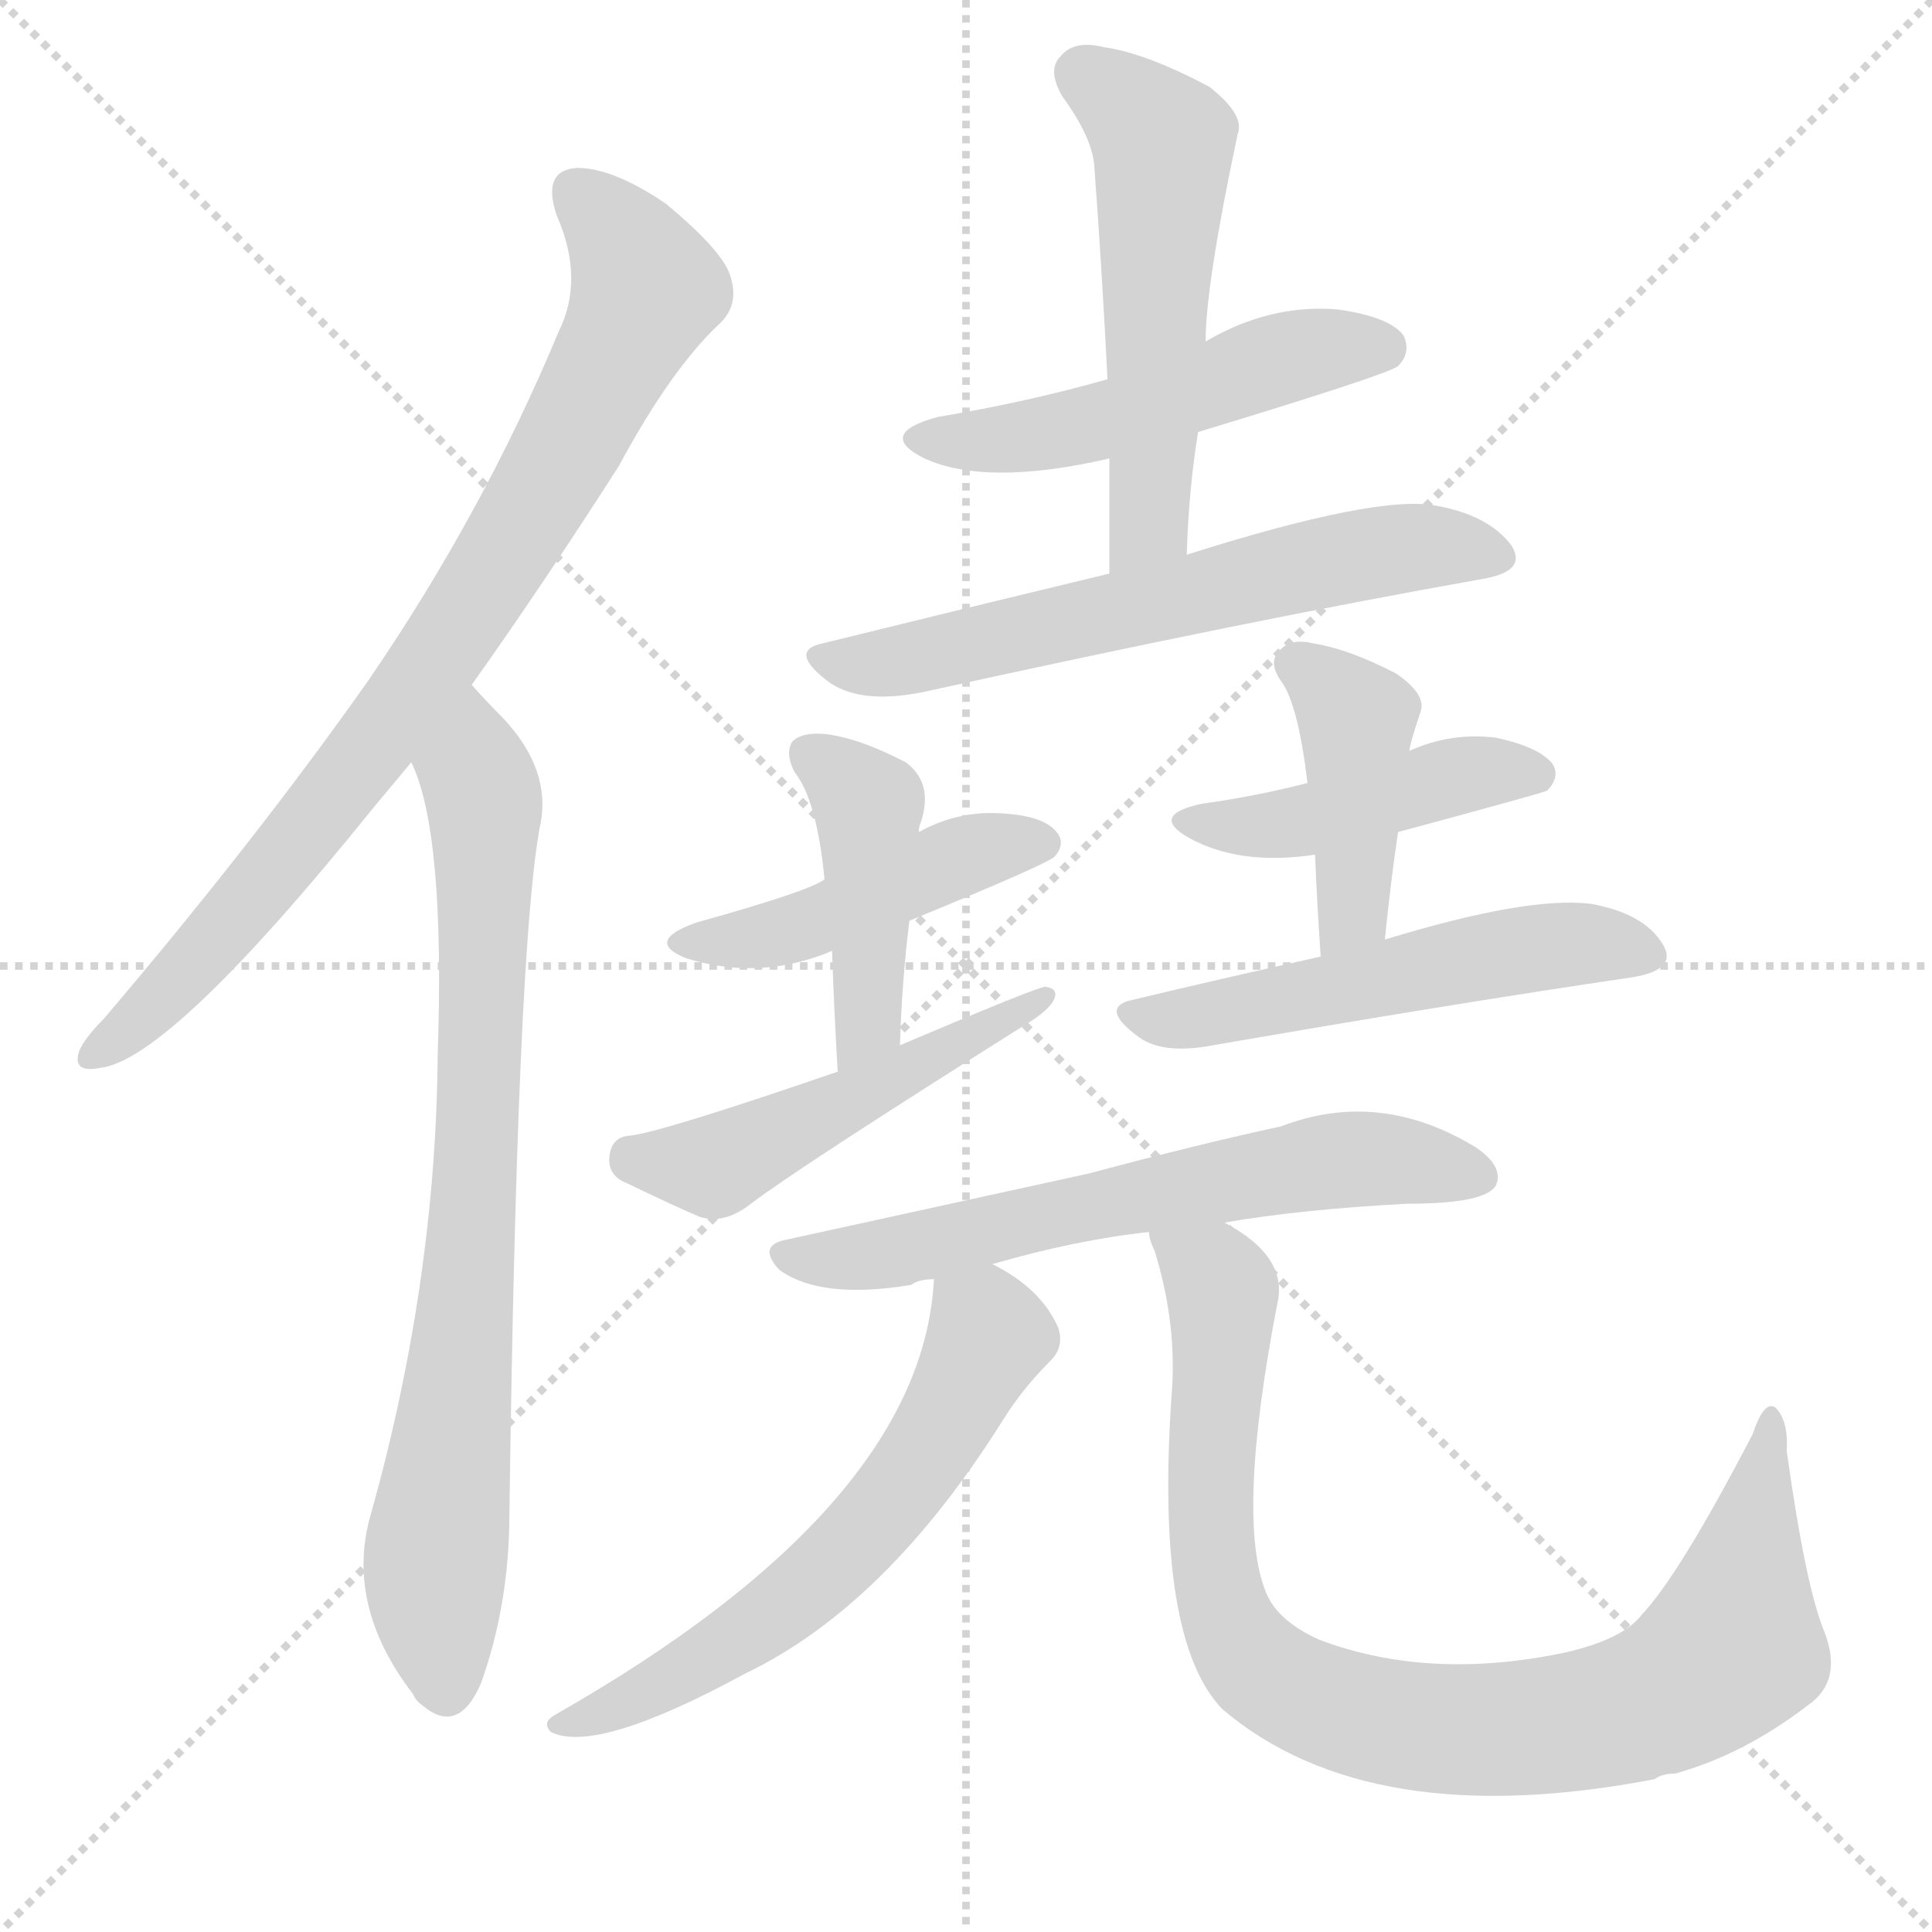 <svg version="1.1" viewBox="0 0 1024 1024" xmlns="http://www.w3.org/2000/svg">
  <g stroke="lightgray" stroke-dasharray="1,1" stroke-width="1" transform="scale(4, 4)">
    <line x1="0" y1="0" x2="256" y2="256"></line>
    <line x1="256" y1="0" x2="0" y2="256"></line>
    <line x1="128" y1="0" x2="128" y2="256"></line>
    <line x1="0" y1="128" x2="256" y2="128"></line>
  </g>
  <g transform="scale(1, -1) translate(0, -900)">
    <style type="text/css">
      
        @keyframes keyframes0 {
          from {
            stroke: blue;
            stroke-dashoffset: 820;
            stroke-width: 128;
          }
          73% {
            animation-timing-function: step-end;
            stroke: blue;
            stroke-dashoffset: 0;
            stroke-width: 128;
          }
          to {
            stroke: black;
            stroke-width: 1024;
          }
        }
        #make-me-a-hanzi-animation-0 {
          animation: keyframes0 0.917s both;
          animation-delay: 0s;
          animation-timing-function: linear;
        }
      
        @keyframes keyframes1 {
          from {
            stroke: blue;
            stroke-dashoffset: 782;
            stroke-width: 128;
          }
          72% {
            animation-timing-function: step-end;
            stroke: blue;
            stroke-dashoffset: 0;
            stroke-width: 128;
          }
          to {
            stroke: black;
            stroke-width: 1024;
          }
        }
        #make-me-a-hanzi-animation-1 {
          animation: keyframes1 0.886s both;
          animation-delay: 0.917s;
          animation-timing-function: linear;
        }
      
        @keyframes keyframes2 {
          from {
            stroke: blue;
            stroke-dashoffset: 506;
            stroke-width: 128;
          }
          62% {
            animation-timing-function: step-end;
            stroke: blue;
            stroke-dashoffset: 0;
            stroke-width: 128;
          }
          to {
            stroke: black;
            stroke-width: 1024;
          }
        }
        #make-me-a-hanzi-animation-2 {
          animation: keyframes2 0.662s both;
          animation-delay: 1.804s;
          animation-timing-function: linear;
        }
      
        @keyframes keyframes3 {
          from {
            stroke: blue;
            stroke-dashoffset: 538;
            stroke-width: 128;
          }
          64% {
            animation-timing-function: step-end;
            stroke: blue;
            stroke-dashoffset: 0;
            stroke-width: 128;
          }
          to {
            stroke: black;
            stroke-width: 1024;
          }
        }
        #make-me-a-hanzi-animation-3 {
          animation: keyframes3 0.688s both;
          animation-delay: 2.465s;
          animation-timing-function: linear;
        }
      
        @keyframes keyframes4 {
          from {
            stroke: blue;
            stroke-dashoffset: 615;
            stroke-width: 128;
          }
          67% {
            animation-timing-function: step-end;
            stroke: blue;
            stroke-dashoffset: 0;
            stroke-width: 128;
          }
          to {
            stroke: black;
            stroke-width: 1024;
          }
        }
        #make-me-a-hanzi-animation-4 {
          animation: keyframes4 0.75s both;
          animation-delay: 3.153s;
          animation-timing-function: linear;
        }
      
        @keyframes keyframes5 {
          from {
            stroke: blue;
            stroke-dashoffset: 453;
            stroke-width: 128;
          }
          60% {
            animation-timing-function: step-end;
            stroke: blue;
            stroke-dashoffset: 0;
            stroke-width: 128;
          }
          to {
            stroke: black;
            stroke-width: 1024;
          }
        }
        #make-me-a-hanzi-animation-5 {
          animation: keyframes5 0.619s both;
          animation-delay: 3.904s;
          animation-timing-function: linear;
        }
      
        @keyframes keyframes6 {
          from {
            stroke: blue;
            stroke-dashoffset: 437;
            stroke-width: 128;
          }
          59% {
            animation-timing-function: step-end;
            stroke: blue;
            stroke-dashoffset: 0;
            stroke-width: 128;
          }
          to {
            stroke: black;
            stroke-width: 1024;
          }
        }
        #make-me-a-hanzi-animation-6 {
          animation: keyframes6 0.606s both;
          animation-delay: 4.522s;
          animation-timing-function: linear;
        }
      
        @keyframes keyframes7 {
          from {
            stroke: blue;
            stroke-dashoffset: 501;
            stroke-width: 128;
          }
          62% {
            animation-timing-function: step-end;
            stroke: blue;
            stroke-dashoffset: 0;
            stroke-width: 128;
          }
          to {
            stroke: black;
            stroke-width: 1024;
          }
        }
        #make-me-a-hanzi-animation-7 {
          animation: keyframes7 0.658s both;
          animation-delay: 5.128s;
          animation-timing-function: linear;
        }
      
        @keyframes keyframes8 {
          from {
            stroke: blue;
            stroke-dashoffset: 445;
            stroke-width: 128;
          }
          59% {
            animation-timing-function: step-end;
            stroke: blue;
            stroke-dashoffset: 0;
            stroke-width: 128;
          }
          to {
            stroke: black;
            stroke-width: 1024;
          }
        }
        #make-me-a-hanzi-animation-8 {
          animation: keyframes8 0.612s both;
          animation-delay: 5.786s;
          animation-timing-function: linear;
        }
      
        @keyframes keyframes9 {
          from {
            stroke: blue;
            stroke-dashoffset: 421;
            stroke-width: 128;
          }
          58% {
            animation-timing-function: step-end;
            stroke: blue;
            stroke-dashoffset: 0;
            stroke-width: 128;
          }
          to {
            stroke: black;
            stroke-width: 1024;
          }
        }
        #make-me-a-hanzi-animation-9 {
          animation: keyframes9 0.593s both;
          animation-delay: 6.398s;
          animation-timing-function: linear;
        }
      
        @keyframes keyframes10 {
          from {
            stroke: blue;
            stroke-dashoffset: 528;
            stroke-width: 128;
          }
          63% {
            animation-timing-function: step-end;
            stroke: blue;
            stroke-dashoffset: 0;
            stroke-width: 128;
          }
          to {
            stroke: black;
            stroke-width: 1024;
          }
        }
        #make-me-a-hanzi-animation-10 {
          animation: keyframes10 0.68s both;
          animation-delay: 6.991s;
          animation-timing-function: linear;
        }
      
        @keyframes keyframes11 {
          from {
            stroke: blue;
            stroke-dashoffset: 631;
            stroke-width: 128;
          }
          67% {
            animation-timing-function: step-end;
            stroke: blue;
            stroke-dashoffset: 0;
            stroke-width: 128;
          }
          to {
            stroke: black;
            stroke-width: 1024;
          }
        }
        #make-me-a-hanzi-animation-11 {
          animation: keyframes11 0.764s both;
          animation-delay: 7.67s;
          animation-timing-function: linear;
        }
      
        @keyframes keyframes12 {
          from {
            stroke: blue;
            stroke-dashoffset: 604;
            stroke-width: 128;
          }
          66% {
            animation-timing-function: step-end;
            stroke: blue;
            stroke-dashoffset: 0;
            stroke-width: 128;
          }
          to {
            stroke: black;
            stroke-width: 1024;
          }
        }
        #make-me-a-hanzi-animation-12 {
          animation: keyframes12 0.742s both;
          animation-delay: 8.434s;
          animation-timing-function: linear;
        }
      
        @keyframes keyframes13 {
          from {
            stroke: blue;
            stroke-dashoffset: 894;
            stroke-width: 128;
          }
          74% {
            animation-timing-function: step-end;
            stroke: blue;
            stroke-dashoffset: 0;
            stroke-width: 128;
          }
          to {
            stroke: black;
            stroke-width: 1024;
          }
        }
        #make-me-a-hanzi-animation-13 {
          animation: keyframes13 0.978s both;
          animation-delay: 9.175s;
          animation-timing-function: linear;
        }
      
    </style>
    
      <path d="M 250 537 Q 287 589 328 653 Q 356 705 382 729 Q 392 739 387 754 Q 383 767 353 792 Q 325 811 306 811 Q 287 810 295 786 Q 310 752 296 724 Q 256 628 195 539 Q 135 454 55 360 Q 45 350 42 343 Q 38 331 53 334 Q 90 338 198 472 L 218 496 L 250 537 Z" fill="lightgray"></path>
    
      <path d="M 218 496 Q 236 459 232 341 Q 231 221 197 99 Q 182 50 219 2 Q 220 -1 224 -4 Q 243 -20 255 8 Q 270 50 270 98 Q 274 395 286 461 Q 293 491 267 519 Q 258 528 250 537 C 230 559 208 524 218 496 Z" fill="lightgray"></path>
    
      <path d="M 635 671 Q 737 702 741 706 Q 748 713 744 722 Q 737 732 709 736 Q 673 739 639 719 L 587 699 Q 545 687 497 679 Q 464 670 490 657 Q 523 642 588 657 L 635 671 Z" fill="lightgray"></path>
    
      <path d="M 629 606 Q 630 640 635 671 L 639 719 Q 639 749 656 829 Q 660 839 641 854 Q 607 872 585 875 Q 569 879 562 870 Q 555 863 563 849 Q 579 827 580 812 Q 584 758 587 699 L 588 657 Q 588 629 588 596 C 588 566 628 576 629 606 Z" fill="lightgray"></path>
    
      <path d="M 588 596 Q 509 577 436 559 Q 417 555 440 538 Q 458 526 493 534 Q 661 571 785 593 Q 810 597 801 611 Q 789 627 761 632 Q 730 638 629 606 L 588 596 Z" fill="lightgray"></path>
    
      <path d="M 482 412 Q 555 442 559 446 Q 565 453 560 459 Q 553 468 529 469 Q 507 470 487 459 L 437 434 Q 430 428 369 411 Q 341 401 364 392 Q 403 380 441 396 L 482 412 Z" fill="lightgray"></path>
    
      <path d="M 477 346 Q 478 380 482 412 L 487 459 Q 487 462 488 464 Q 495 485 480 496 Q 455 509 437 511 Q 425 512 420 507 Q 416 501 421 491 Q 433 476 437 434 L 441 396 Q 442 366 444 332 C 446 302 476 316 477 346 Z" fill="lightgray"></path>
    
      <path d="M 444 332 Q 348 299 333 298 Q 324 297 323 287 Q 322 277 332 273 Q 359 260 371 255 Q 384 251 398 262 Q 423 281 542 356 Q 554 363 558 369 Q 562 376 554 377 Q 550 377 477 346 L 444 332 Z" fill="lightgray"></path>
    
      <path d="M 741 459 Q 819 480 820 481 Q 827 488 823 495 Q 816 504 793 509 Q 769 512 747 502 L 693 485 Q 666 478 637 474 Q 609 468 630 456 Q 657 441 697 447 L 741 459 Z" fill="lightgray"></path>
    
      <path d="M 734 402 Q 737 432 741 459 L 747 502 Q 747 505 753 523 Q 756 532 740 543 Q 715 556 696 559 Q 684 562 678 555 Q 672 549 679 539 Q 688 527 693 485 L 697 447 Q 698 422 700 393 C 702 363 731 372 734 402 Z" fill="lightgray"></path>
    
      <path d="M 700 393 Q 646 381 600 370 Q 582 366 604 350 Q 617 341 643 346 Q 770 368 865 382 Q 890 386 881 400 Q 871 416 843 421 Q 809 425 734 402 L 700 393 Z" fill="lightgray"></path>
    
      <path d="M 649 252 Q 689 259 746 262 Q 788 262 793 272 Q 797 282 782 292 Q 731 323 679 303 Q 637 294 577 278 Q 504 262 417 243 Q 401 240 413 227 Q 435 211 483 219 Q 487 222 495 222 L 526 230 Q 571 243 609 247 L 649 252 Z" fill="lightgray"></path>
    
      <path d="M 495 222 Q 489 102 294 -9 Q 287 -13 292 -18 Q 316 -30 395 13 Q 470 49 532 148 Q 542 164 557 179 Q 564 186 561 196 Q 552 217 526 230 C 500 245 497 246 495 222 Z" fill="lightgray"></path>
    
      <path d="M 609 247 Q 609 243 612 237 Q 624 198 621 161 Q 612 31 648 -6 Q 726 -72 877 -43 Q 881 -40 888 -40 Q 924 -30 958 -4 Q 977 9 967 35 Q 957 59 947 131 Q 948 147 941 154 Q 935 158 929 140 Q 890 65 870 44 Q 860 31 829 24 Q 757 9 699 31 Q 677 41 671 56 Q 655 95 677 209 Q 683 234 649 252 C 624 269 601 276 609 247 Z" fill="lightgray"></path>
    
    
      <clipPath id="make-me-a-hanzi-clip-0">
        <path d="M 250 537 Q 287 589 328 653 Q 356 705 382 729 Q 392 739 387 754 Q 383 767 353 792 Q 325 811 306 811 Q 287 810 295 786 Q 310 752 296 724 Q 256 628 195 539 Q 135 454 55 360 Q 45 350 42 343 Q 38 331 53 334 Q 90 338 198 472 L 218 496 L 250 537 Z"></path>
      </clipPath>
      <path clip-path="url(#make-me-a-hanzi-clip-0)" d="M 306 796 L 331 771 L 343 747 L 300 661 L 235 556 L 175 474 L 87 372 L 51 343" fill="none" id="make-me-a-hanzi-animation-0" stroke-dasharray="692 1384" stroke-linecap="round"></path>
    
      <clipPath id="make-me-a-hanzi-clip-1">
        <path d="M 218 496 Q 236 459 232 341 Q 231 221 197 99 Q 182 50 219 2 Q 220 -1 224 -4 Q 243 -20 255 8 Q 270 50 270 98 Q 274 395 286 461 Q 293 491 267 519 Q 258 528 250 537 C 230 559 208 524 218 496 Z"></path>
      </clipPath>
      <path clip-path="url(#make-me-a-hanzi-clip-1)" d="M 250 529 L 257 471 L 255 338 L 251 248 L 230 58 L 236 5" fill="none" id="make-me-a-hanzi-animation-1" stroke-dasharray="654 1308" stroke-linecap="round"></path>
    
      <clipPath id="make-me-a-hanzi-clip-2">
        <path d="M 635 671 Q 737 702 741 706 Q 748 713 744 722 Q 737 732 709 736 Q 673 739 639 719 L 587 699 Q 545 687 497 679 Q 464 670 490 657 Q 523 642 588 657 L 635 671 Z"></path>
      </clipPath>
      <path clip-path="url(#make-me-a-hanzi-clip-2)" d="M 491 669 L 544 668 L 679 710 L 734 715" fill="none" id="make-me-a-hanzi-animation-2" stroke-dasharray="378 756" stroke-linecap="round"></path>
    
      <clipPath id="make-me-a-hanzi-clip-3">
        <path d="M 629 606 Q 630 640 635 671 L 639 719 Q 639 749 656 829 Q 660 839 641 854 Q 607 872 585 875 Q 569 879 562 870 Q 555 863 563 849 Q 579 827 580 812 Q 584 758 587 699 L 588 657 Q 588 629 588 596 C 588 566 628 576 629 606 Z"></path>
      </clipPath>
      <path clip-path="url(#make-me-a-hanzi-clip-3)" d="M 574 860 L 617 824 L 610 627 L 593 604" fill="none" id="make-me-a-hanzi-animation-3" stroke-dasharray="410 820" stroke-linecap="round"></path>
    
      <clipPath id="make-me-a-hanzi-clip-4">
        <path d="M 588 596 Q 509 577 436 559 Q 417 555 440 538 Q 458 526 493 534 Q 661 571 785 593 Q 810 597 801 611 Q 789 627 761 632 Q 730 638 629 606 L 588 596 Z"></path>
      </clipPath>
      <path clip-path="url(#make-me-a-hanzi-clip-4)" d="M 438 548 L 482 550 L 740 609 L 790 605" fill="none" id="make-me-a-hanzi-animation-4" stroke-dasharray="487 974" stroke-linecap="round"></path>
    
      <clipPath id="make-me-a-hanzi-clip-5">
        <path d="M 482 412 Q 555 442 559 446 Q 565 453 560 459 Q 553 468 529 469 Q 507 470 487 459 L 437 434 Q 430 428 369 411 Q 341 401 364 392 Q 403 380 441 396 L 482 412 Z"></path>
      </clipPath>
      <path clip-path="url(#make-me-a-hanzi-clip-5)" d="M 364 402 L 415 405 L 512 447 L 552 453" fill="none" id="make-me-a-hanzi-animation-5" stroke-dasharray="325 650" stroke-linecap="round"></path>
    
      <clipPath id="make-me-a-hanzi-clip-6">
        <path d="M 477 346 Q 478 380 482 412 L 487 459 Q 487 462 488 464 Q 495 485 480 496 Q 455 509 437 511 Q 425 512 420 507 Q 416 501 421 491 Q 433 476 437 434 L 441 396 Q 442 366 444 332 C 446 302 476 316 477 346 Z"></path>
      </clipPath>
      <path clip-path="url(#make-me-a-hanzi-clip-6)" d="M 427 501 L 460 474 L 460 358 L 448 339" fill="none" id="make-me-a-hanzi-animation-6" stroke-dasharray="309 618" stroke-linecap="round"></path>
    
      <clipPath id="make-me-a-hanzi-clip-7">
        <path d="M 444 332 Q 348 299 333 298 Q 324 297 323 287 Q 322 277 332 273 Q 359 260 371 255 Q 384 251 398 262 Q 423 281 542 356 Q 554 363 558 369 Q 562 376 554 377 Q 550 377 477 346 L 444 332 Z"></path>
      </clipPath>
      <path clip-path="url(#make-me-a-hanzi-clip-7)" d="M 336 285 L 377 281 L 487 334 L 492 342 L 507 344 L 512 352 L 528 354 L 554 372" fill="none" id="make-me-a-hanzi-animation-7" stroke-dasharray="373 746" stroke-linecap="round"></path>
    
      <clipPath id="make-me-a-hanzi-clip-8">
        <path d="M 741 459 Q 819 480 820 481 Q 827 488 823 495 Q 816 504 793 509 Q 769 512 747 502 L 693 485 Q 666 478 637 474 Q 609 468 630 456 Q 657 441 697 447 L 741 459 Z"></path>
      </clipPath>
      <path clip-path="url(#make-me-a-hanzi-clip-8)" d="M 631 466 L 687 464 L 784 491 L 816 489" fill="none" id="make-me-a-hanzi-animation-8" stroke-dasharray="317 634" stroke-linecap="round"></path>
    
      <clipPath id="make-me-a-hanzi-clip-9">
        <path d="M 734 402 Q 737 432 741 459 L 747 502 Q 747 505 753 523 Q 756 532 740 543 Q 715 556 696 559 Q 684 562 678 555 Q 672 549 679 539 Q 688 527 693 485 L 697 447 Q 698 422 700 393 C 702 363 731 372 734 402 Z"></path>
      </clipPath>
      <path clip-path="url(#make-me-a-hanzi-clip-9)" d="M 687 548 L 709 531 L 719 512 L 718 426 L 704 400" fill="none" id="make-me-a-hanzi-animation-9" stroke-dasharray="293 586" stroke-linecap="round"></path>
    
      <clipPath id="make-me-a-hanzi-clip-10">
        <path d="M 700 393 Q 646 381 600 370 Q 582 366 604 350 Q 617 341 643 346 Q 770 368 865 382 Q 890 386 881 400 Q 871 416 843 421 Q 809 425 734 402 L 700 393 Z"></path>
      </clipPath>
      <path clip-path="url(#make-me-a-hanzi-clip-10)" d="M 602 360 L 633 360 L 827 399 L 870 394" fill="none" id="make-me-a-hanzi-animation-10" stroke-dasharray="400 800" stroke-linecap="round"></path>
    
      <clipPath id="make-me-a-hanzi-clip-11">
        <path d="M 649 252 Q 689 259 746 262 Q 788 262 793 272 Q 797 282 782 292 Q 731 323 679 303 Q 637 294 577 278 Q 504 262 417 243 Q 401 240 413 227 Q 435 211 483 219 Q 487 222 495 222 L 526 230 Q 571 243 609 247 L 649 252 Z"></path>
      </clipPath>
      <path clip-path="url(#make-me-a-hanzi-clip-11)" d="M 416 235 L 472 235 L 606 267 L 717 286 L 785 276" fill="none" id="make-me-a-hanzi-animation-11" stroke-dasharray="503 1006" stroke-linecap="round"></path>
    
      <clipPath id="make-me-a-hanzi-clip-12">
        <path d="M 495 222 Q 489 102 294 -9 Q 287 -13 292 -18 Q 316 -30 395 13 Q 470 49 532 148 Q 542 164 557 179 Q 564 186 561 196 Q 552 217 526 230 C 500 245 497 246 495 222 Z"></path>
      </clipPath>
      <path clip-path="url(#make-me-a-hanzi-clip-12)" d="M 502 215 L 524 192 L 498 140 L 461 91 L 377 21 L 297 -14" fill="none" id="make-me-a-hanzi-animation-12" stroke-dasharray="476 952" stroke-linecap="round"></path>
    
      <clipPath id="make-me-a-hanzi-clip-13">
        <path d="M 609 247 Q 609 243 612 237 Q 624 198 621 161 Q 612 31 648 -6 Q 726 -72 877 -43 Q 881 -40 888 -40 Q 924 -30 958 -4 Q 977 9 967 35 Q 957 59 947 131 Q 948 147 941 154 Q 935 158 929 140 Q 890 65 870 44 Q 860 31 829 24 Q 757 9 699 31 Q 677 41 671 56 Q 655 95 677 209 Q 683 234 649 252 C 624 269 601 276 609 247 Z"></path>
      </clipPath>
      <path clip-path="url(#make-me-a-hanzi-clip-13)" d="M 616 244 L 648 216 L 641 107 L 649 45 L 667 16 L 713 -7 L 793 -17 L 861 -7 L 903 14 L 918 27 L 940 147" fill="none" id="make-me-a-hanzi-animation-13" stroke-dasharray="766 1532" stroke-linecap="round"></path>
    
  </g>
</svg>